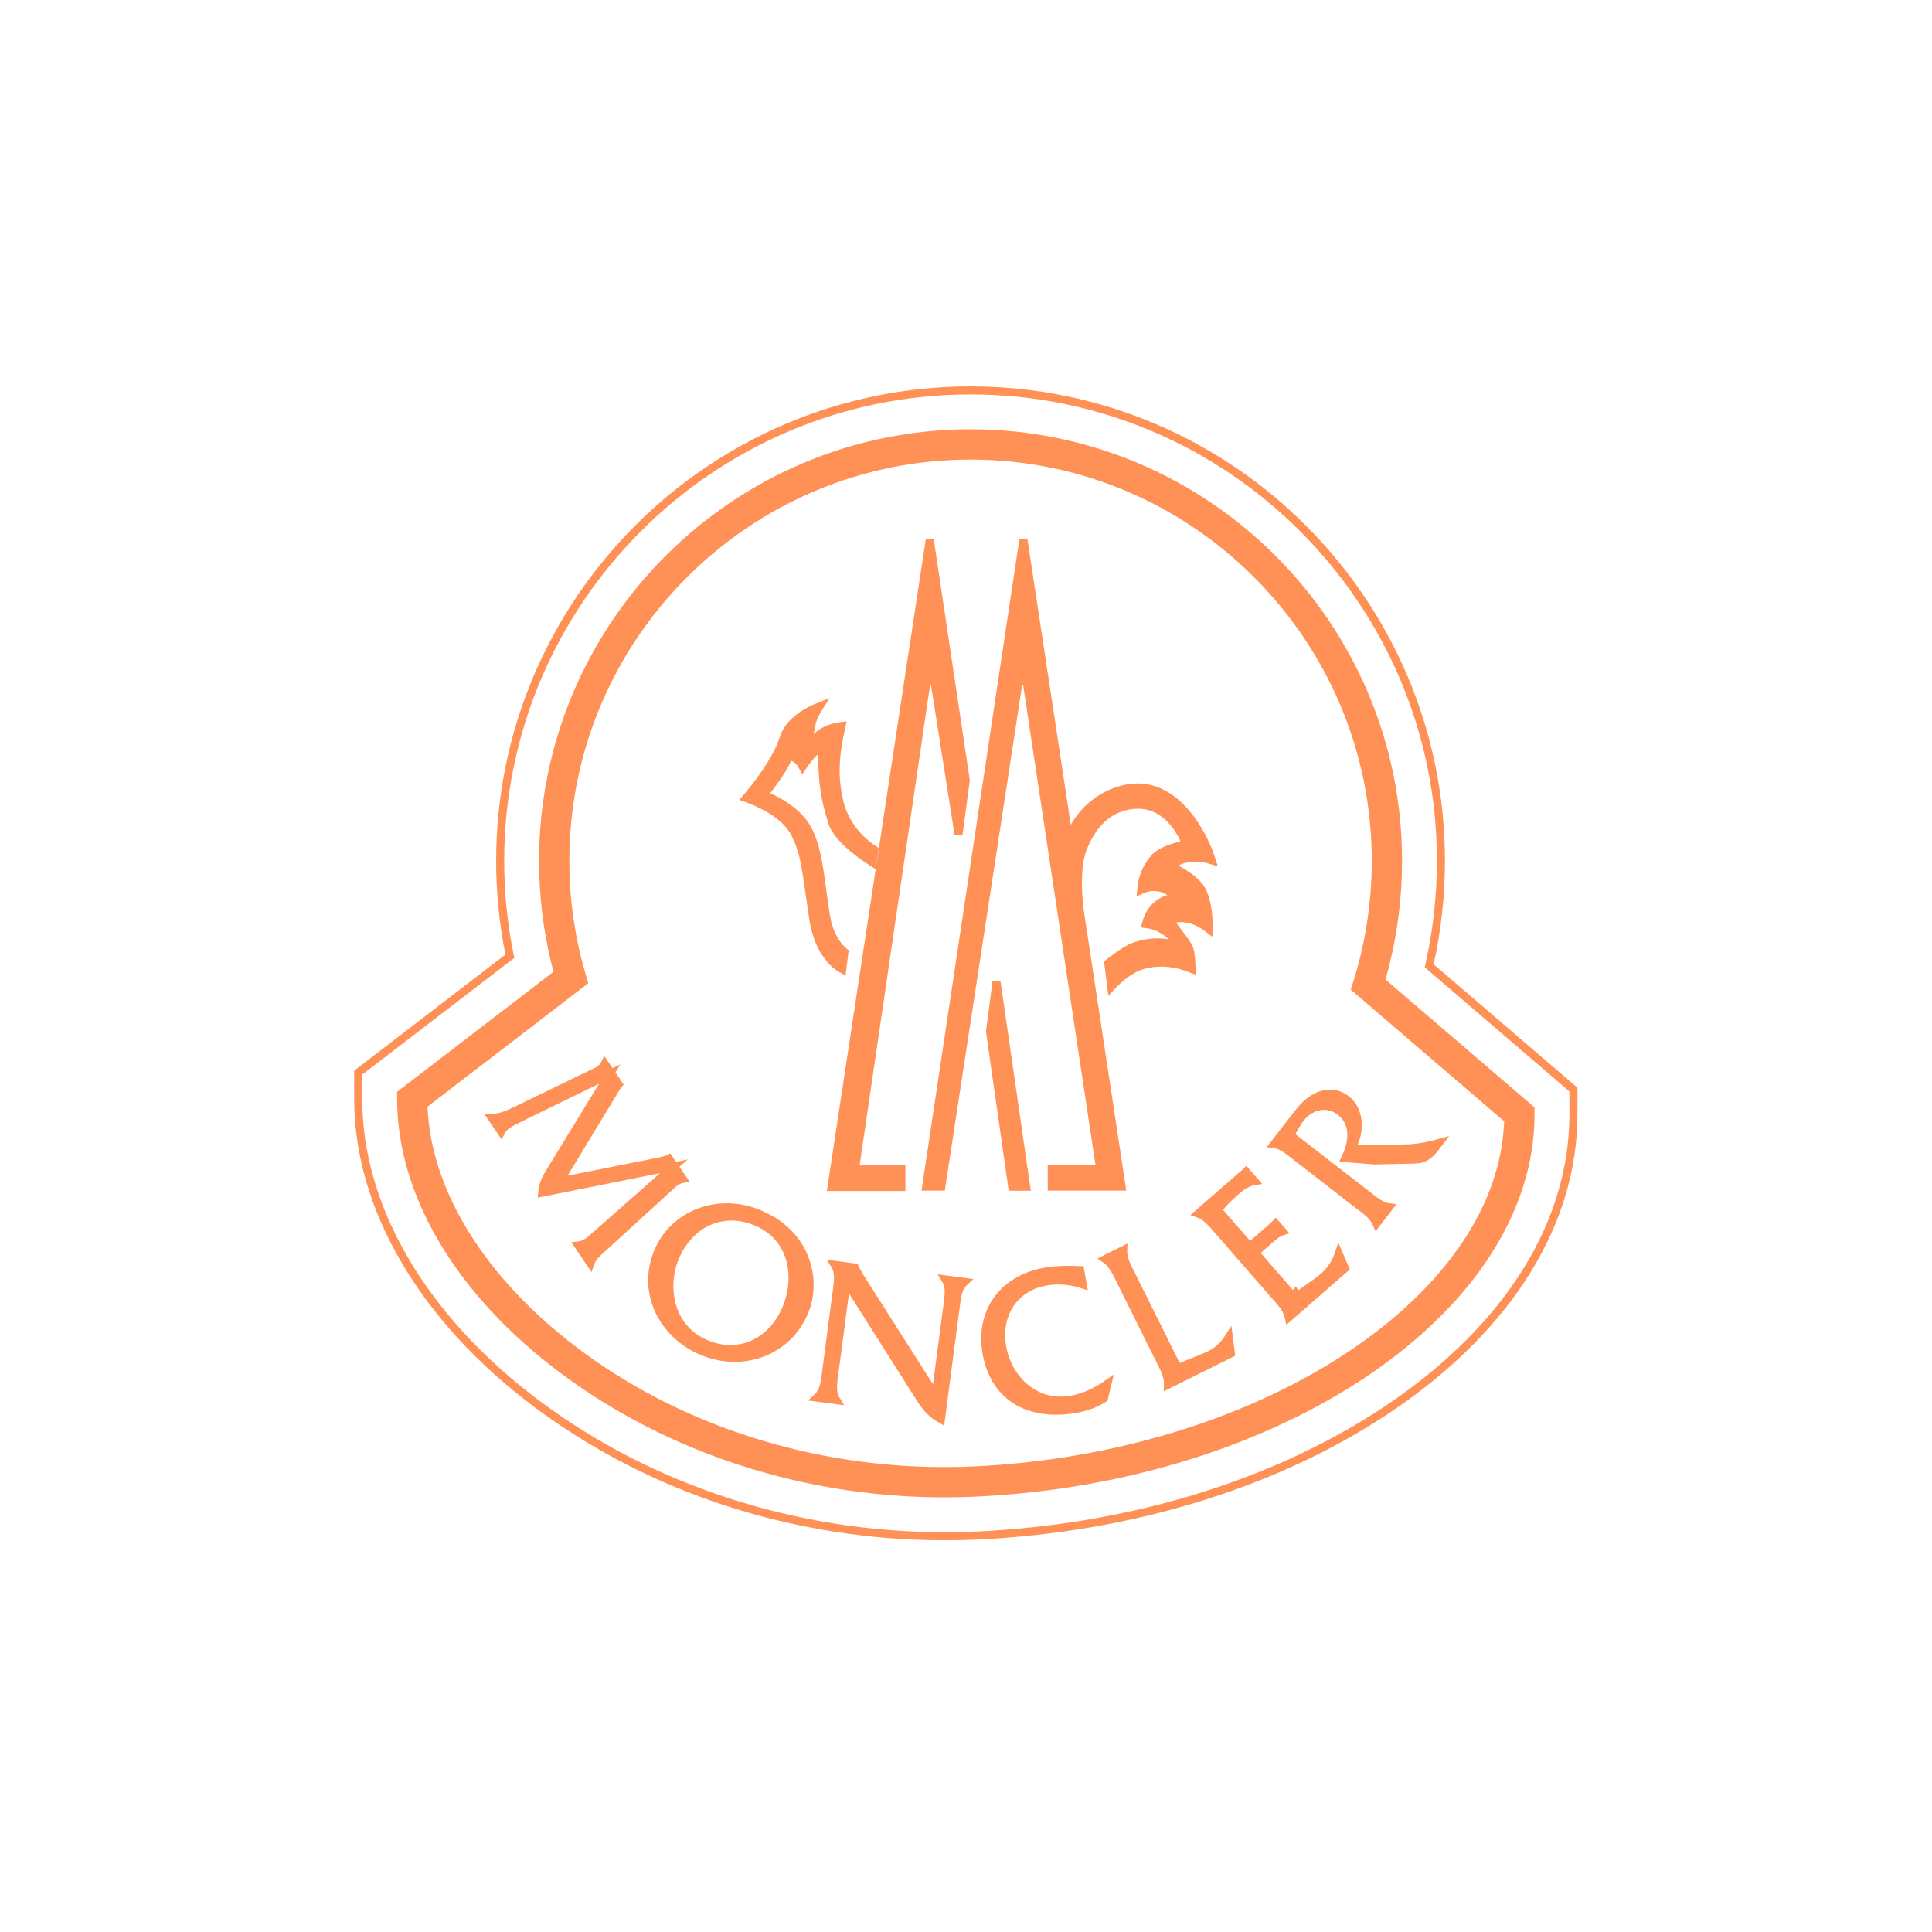 <?xml version="1.0" encoding="UTF-8"?> <svg xmlns="http://www.w3.org/2000/svg" width="240" height="240" viewBox="0 0 240 240" fill="none"><path d="M120.564 48.5C152.783 48.5 178.997 74.714 178.997 106.933C178.997 111.235 178.528 115.513 177.603 119.678L177.537 119.971L177.765 120.166L195.455 135.352V138.436C195.455 151.847 187.519 164.723 172.97 174.665C159.11 184.136 140.776 189.854 121.345 190.749C120.184 190.802 119.009 190.83 117.847 190.837H117.349C98.856 190.837 80.879 185.006 66.731 174.426H66.731C52.559 163.834 44.5 150.016 44.5 136.553V133.244L63.09 118.975L63.337 118.785L63.275 118.479C62.516 114.692 62.133 110.819 62.133 106.933C62.133 74.714 88.346 48.5 120.564 48.5Z" stroke="#FF9156"></path><path d="M139.331 147.407H130.651V145.24H136.67L136.583 144.666L127.53 84.606L126.542 84.606L116.935 147.407H115.053L127.13 67.014L139.331 147.407Z" fill="#FF9156" stroke="#FF9156"></path><path d="M141.351 97.828C144.102 97.828 146.31 99.578 147.93 101.763C149.228 103.514 150.096 105.48 150.521 106.859C149.347 106.5 148.357 106.496 147.61 106.611C147.145 106.683 146.778 106.8 146.522 106.902C146.395 106.953 146.294 107.001 146.224 107.037C146.188 107.055 146.161 107.071 146.141 107.083C146.131 107.089 146.122 107.093 146.115 107.097C146.112 107.099 146.109 107.101 146.106 107.103C146.106 107.103 146.104 107.103 146.104 107.104L146.102 107.105L145.319 107.591L146.152 107.983C146.153 107.984 146.154 107.984 146.156 107.985C146.16 107.987 146.168 107.991 146.177 107.995C146.195 108.004 146.223 108.017 146.259 108.035C146.331 108.072 146.436 108.127 146.565 108.199C146.825 108.344 147.178 108.555 147.553 108.819C148.322 109.362 149.103 110.079 149.428 110.861C149.937 112.091 150.103 113.462 150.136 114.544C150.145 114.849 150.141 115.129 150.135 115.373C149.953 115.233 149.744 115.083 149.511 114.938C148.649 114.4 147.405 113.877 146.016 114.1L145.234 114.225L145.683 114.876C146.092 115.472 146.596 116.101 146.979 116.625C147.389 117.183 147.677 117.641 147.785 118.006C147.901 118.397 147.968 119.154 148.002 119.867C148.01 120.034 148.012 120.194 148.017 120.342C147.684 120.206 147.254 120.049 146.749 119.915C145.526 119.59 143.84 119.379 142.035 119.867C140.723 120.222 139.532 121.141 138.693 121.928C138.451 122.155 138.234 122.376 138.048 122.575L137.681 119.647C137.723 119.613 137.77 119.574 137.823 119.532C138.045 119.356 138.357 119.116 138.713 118.86C139.439 118.339 140.304 117.788 140.977 117.553V117.552C142.109 117.154 143.135 117.063 143.875 117.069C144.244 117.073 144.541 117.1 144.743 117.127C144.844 117.14 144.922 117.154 144.972 117.163C144.996 117.168 145.014 117.172 145.025 117.174L145.037 117.176L146.507 117.516L145.531 116.365V116.364H145.53C145.53 116.364 145.529 116.362 145.528 116.361C145.527 116.36 145.525 116.358 145.523 116.356C145.52 116.352 145.514 116.346 145.508 116.339C145.495 116.325 145.478 116.305 145.455 116.281C145.41 116.234 145.345 116.17 145.262 116.094C145.095 115.942 144.851 115.743 144.534 115.545C144.007 115.216 143.27 114.885 142.35 114.782C142.466 114.297 142.694 113.684 143.112 113.106L143.235 112.945C143.628 112.455 144.106 112.135 144.493 111.938C144.686 111.839 144.852 111.773 144.968 111.732C145.026 111.712 145.071 111.698 145.1 111.689C145.114 111.685 145.124 111.682 145.13 111.681C145.133 111.68 145.135 111.68 145.136 111.68H145.135L146.163 111.425L145.312 110.793H145.312V110.792L145.31 110.791L145.308 110.789C145.306 110.788 145.303 110.786 145.3 110.784C145.294 110.78 145.286 110.774 145.276 110.768C145.258 110.755 145.232 110.738 145.2 110.718C145.136 110.677 145.044 110.624 144.93 110.567C144.701 110.454 144.374 110.321 143.972 110.245C143.358 110.13 142.587 110.15 141.759 110.539C141.908 108.858 142.47 107.741 143.233 106.792L143.416 106.572C143.841 106.077 144.635 105.682 145.396 105.405C145.765 105.271 146.104 105.172 146.351 105.107C146.473 105.075 146.573 105.051 146.641 105.035C146.674 105.027 146.701 105.022 146.718 105.019C146.726 105.017 146.732 105.015 146.736 105.015L146.741 105.014L147.322 104.896L147.107 104.342L147.106 104.34C147.106 104.339 147.106 104.337 147.105 104.336C147.104 104.333 147.103 104.329 147.101 104.324C147.097 104.314 147.09 104.301 147.083 104.283C147.068 104.248 147.048 104.199 147.02 104.137C146.963 104.013 146.88 103.84 146.768 103.633C146.544 103.22 146.203 102.67 145.733 102.121C144.798 101.027 143.309 99.895 141.202 99.968C139.747 100.018 138.422 100.478 137.281 101.388C136.146 102.294 135.22 103.625 134.519 105.384C133.977 106.742 133.879 108.583 133.903 110.031C133.916 110.766 133.96 111.42 134.001 111.89C134.016 112.057 134.031 112.202 134.043 112.318L132.396 113.267C132.387 113.184 132.375 113.095 132.365 113.001C132.297 112.374 132.221 111.495 132.187 110.491C132.118 108.469 132.222 105.991 132.877 104.026C134.007 100.636 137.625 97.828 141.351 97.828Z" fill="#FF9156" stroke="#FF9156"></path><path d="M120.567 53.828C149.846 53.828 173.668 77.649 173.668 106.929C173.668 111.306 173.135 115.652 172.083 119.857L171.866 120.696L171.636 121.553L171.555 121.857L171.793 122.062L190.124 137.797V138.433C190.124 150.417 182.469 161.714 169.962 170.26C157.463 178.8 140.179 184.542 121.099 185.421C119.861 185.478 118.6 185.507 117.348 185.507C99.998 185.507 83.156 180.053 69.923 170.158V170.157C57.106 160.577 49.832 148.315 49.832 136.553V135.873L69.052 121.12L69.311 120.921L69.232 120.604L69.012 119.709V119.708C67.986 115.55 67.465 111.252 67.465 106.933C67.465 77.652 91.289 53.828 120.567 53.828ZM120.565 56.593C92.808 56.593 70.227 79.175 70.227 106.933C70.227 111.734 70.901 116.484 72.233 121.051L72.497 121.956L52.796 137.08L52.583 137.243L52.601 137.511L52.652 138.265C53.376 148.96 60.621 159.991 72.408 168.569C84.977 177.715 100.937 182.746 117.348 182.746V182.747H117.35V182.746C118.564 182.746 119.783 182.718 120.971 182.663C138.518 181.855 154.727 176.701 166.734 169.014C178.73 161.334 186.607 151.072 187.311 140.028L187.355 139.326L187.371 139.077L187.182 138.915L168.372 122.769L168.643 121.901C170.144 117.076 170.905 112.04 170.905 106.933C170.905 79.175 148.323 56.593 120.565 56.593Z" fill="#FF9156" stroke="#FF9156"></path><path d="M76.842 134.692C76.772 134.773 76.711 134.855 76.657 134.934C76.596 135.023 76.535 135.122 76.48 135.216L76.333 135.466L70.077 145.793L69.488 146.765L70.603 146.542L81.831 144.301L82.233 144.221V144.21C82.522 144.14 82.817 144.052 83.101 143.921L84.809 146.439C84.437 146.511 84.096 146.683 83.834 146.86L83.804 146.881L83.776 146.905L74.659 155.224C74.228 155.611 73.83 155.978 73.559 156.434C73.468 156.586 73.394 156.746 73.335 156.914L71.846 154.717C71.874 154.714 71.903 154.713 71.932 154.709C72.405 154.639 72.834 154.396 73.199 154.148L73.226 154.131L73.249 154.109L82.32 146.113L83.716 144.883L81.891 145.248L67.353 148.157C67.395 147.697 67.474 147.335 67.592 146.997C67.762 146.511 68.02 146.051 68.416 145.395L68.417 145.396L74.848 134.885L75.743 133.422L74.202 134.174L64.489 138.915L64.488 138.916C63.831 139.238 63.149 139.557 62.69 139.986C62.514 140.152 62.361 140.341 62.248 140.563L61.094 138.861C62.209 138.868 63.168 138.386 64.081 137.958L64.087 137.956L73.572 133.367C73.838 133.241 74.35 133.045 74.728 132.688C74.887 132.538 75.022 132.362 75.123 132.157L76.842 134.692Z" fill="#FF9156" stroke="#FF9156"></path><path d="M81.916 155.11C84.068 150.546 89.864 148.553 94.921 151.088L94.928 151.091L94.934 151.094C100.048 153.474 101.783 159.03 99.741 163.36C97.424 168.276 91.656 169.954 86.808 167.667C81.977 165.39 79.588 160.048 81.916 155.11ZM94.315 151.936C92.227 150.951 90.13 150.889 88.305 151.607C86.484 152.324 84.975 153.802 84.022 155.824L83.975 155.926V155.932C82.278 159.655 83.088 164.778 87.372 166.797C89.424 167.764 91.487 167.818 93.283 167.102C95.075 166.387 96.56 164.922 97.501 162.927C99.326 159.054 98.677 153.992 94.316 151.936H94.315Z" fill="#FF9156" stroke="#FF9156"></path><path d="M106.171 157.452C106.252 157.678 106.356 157.836 106.481 158.016L106.789 158.574L106.797 158.588L106.806 158.602L115.479 172.229L116.218 173.39L116.396 172.026L117.721 161.957V161.956C117.814 161.241 117.923 160.514 117.799 159.845C117.739 159.523 117.626 159.224 117.452 158.938L119.805 159.248C119.564 159.478 119.377 159.738 119.235 160.031C118.938 160.646 118.847 161.372 118.753 162.093L116.885 176.295C116.297 175.963 115.85 175.616 115.465 175.223C114.948 174.695 114.524 174.068 114.007 173.233L114.004 173.229L105.883 160.402L105.145 159.236L104.965 160.604L103.612 170.884C103.518 171.599 103.411 172.325 103.534 172.998C103.595 173.328 103.712 173.636 103.892 173.93L101.502 173.616C101.753 173.381 101.947 173.116 102.094 172.815C102.32 172.352 102.428 171.827 102.508 171.289L102.582 170.749L103.976 160.146C104.07 159.426 104.171 158.701 104.043 158.03C103.982 157.71 103.867 157.411 103.694 157.126L106.171 157.452Z" fill="#FF9156" stroke="#FF9156"></path><path d="M129.779 157.981C131.203 157.729 132.7 157.707 134.177 157.776L134.492 159.555C133.034 159.087 131.462 158.922 129.917 159.196C127.976 159.541 126.43 160.551 125.466 162.008C124.503 163.462 124.144 165.326 124.502 167.344C125.203 171.289 128.463 174.455 132.657 173.939L133.066 173.878C134.701 173.588 136.237 172.839 137.563 171.914L137.128 173.705C136.103 174.386 134.906 174.789 133.646 175.013C130.63 175.548 128.096 175.129 126.21 173.946C124.331 172.768 123.034 170.795 122.555 168.097C122.092 165.493 122.629 163.198 123.896 161.445C125.165 159.691 127.193 158.441 129.779 157.981Z" fill="#FF9156" stroke="#FF9156"></path><path d="M139.517 155.301C139.498 155.718 139.587 156.138 139.706 156.514C139.949 157.279 140.39 158.064 140.653 158.593V158.594L146.099 169.539L146.306 169.955L146.735 169.779L149.787 168.532H149.791L149.883 168.494C151.089 167.991 151.996 167.175 152.647 166.142L152.902 168.13L145.096 172.015C145.114 171.608 145.033 171.198 144.92 170.83C144.683 170.063 144.248 169.277 143.982 168.743L139.274 159.279C139.003 158.732 138.638 157.912 138.169 157.261C137.94 156.943 137.658 156.627 137.317 156.396L139.517 155.301Z" fill="#FF9156" stroke="#FF9156"></path><path d="M155.824 146.723C154.878 146.875 154.138 147.446 153.468 148.032C152.781 148.632 152.084 149.276 151.535 149.987L151.284 150.312L151.554 150.621L154.921 154.479L155.249 154.855L155.626 154.526L157.95 152.498C158.102 152.366 158.279 152.211 158.434 152.045C158.446 152.031 158.458 152.016 158.471 152.002L159.303 152.955C159.138 153.007 158.983 153.076 158.841 153.154C158.512 153.335 158.207 153.582 157.953 153.8L157.717 154.005L156.271 155.267L155.895 155.595L156.224 155.972L160.146 160.468L159.919 160.631L160.662 161.004L160.665 161.006L160.946 160.642L161.176 160.965L163.873 159.048L163.874 159.047C164.994 158.246 165.855 157.085 166.308 155.761L167.077 157.559L160.108 163.639C160.031 163.25 159.86 162.884 159.666 162.563C159.255 161.885 158.641 161.244 158.259 160.806L151.437 152.986L150.74 152.184C150.476 151.891 150.184 151.592 149.876 151.343C149.579 151.102 149.234 150.881 148.854 150.752L154.207 146.081L154.208 146.082C154.339 145.968 154.558 145.793 154.717 145.641C154.745 145.613 154.773 145.582 154.802 145.552L155.824 146.723Z" fill="#FF9156" stroke="#FF9156"></path><path d="M164.461 135.938C165.461 135.711 166.426 135.937 167.246 136.572C168.807 137.783 169.031 140.182 168.173 142.039L167.84 142.76L168.634 142.748L174.645 142.663H174.647C175.934 142.636 177.382 142.379 178.718 142.013L178.23 142.644C177.831 143.159 177.469 143.494 177.089 143.708C176.761 143.892 176.396 144.001 175.939 144.033L175.738 144.042L170.724 144.15L167.131 143.863C167.508 143.066 167.806 142.175 167.865 141.291C167.943 140.12 167.599 138.944 166.478 138.074C164.711 136.705 162.548 137.483 161.428 139.068C161.064 139.582 160.763 140.103 160.473 140.65L160.276 141.022L160.608 141.28L169.799 148.404V148.405C170.24 148.747 170.882 149.297 171.552 149.642C171.854 149.797 172.193 149.926 172.547 149.975L171.001 151.969C170.861 151.634 170.646 151.336 170.415 151.082C169.909 150.525 169.21 150.044 168.783 149.713L161.05 143.717C160.613 143.378 159.973 142.822 159.307 142.471C158.998 142.308 158.651 142.173 158.287 142.122L161.319 138.209L161.322 138.207L161.533 137.943C162.495 136.783 163.515 136.152 164.461 135.938Z" fill="#FF9156" stroke="#FF9156"></path><path d="M101.813 87.745C101.502 88.241 101.164 88.82 101.024 89.219C100.874 89.646 100.768 90.134 100.699 90.503C100.664 90.69 100.638 90.852 100.621 90.967C100.612 91.024 100.606 91.07 100.602 91.103C100.599 91.118 100.597 91.131 100.596 91.14C100.595 91.144 100.595 91.148 100.595 91.15V91.154L100.358 93.044L101.491 91.514C101.495 91.509 101.504 91.5 101.516 91.487C101.54 91.46 101.582 91.415 101.643 91.358C101.764 91.246 101.96 91.086 102.247 90.918C102.724 90.638 103.46 90.332 104.526 90.19C103.723 93.82 103.522 96.405 104.263 99.571C104.765 101.717 105.931 103.263 106.962 104.269C107.478 104.772 107.963 105.143 108.321 105.389C108.433 105.466 108.533 105.53 108.618 105.583L108.398 107.133C108.354 107.105 108.307 107.077 108.26 107.047C107.785 106.742 107.143 106.308 106.476 105.786C105.807 105.264 105.121 104.661 104.553 104.021C103.98 103.378 103.553 102.725 103.362 102.104C102.494 99.284 102.133 97.184 102.141 93.682L102.143 92.603L101.318 93.298C100.786 93.746 100.244 94.452 99.851 95.015C99.803 95.083 99.757 95.151 99.713 95.216C99.475 94.772 99.067 94.23 98.399 94.011L97.836 93.825L97.749 94.412C97.743 94.455 97.714 94.553 97.64 94.714C97.569 94.867 97.472 95.049 97.353 95.253C97.114 95.66 96.804 96.126 96.494 96.571C96.185 97.015 95.879 97.431 95.65 97.737C95.536 97.89 95.442 98.015 95.376 98.102C95.343 98.144 95.317 98.177 95.3 98.2C95.291 98.212 95.284 98.221 95.279 98.227C95.277 98.229 95.275 98.231 95.274 98.232L95.273 98.234L94.863 98.763L95.484 99.007H95.485C95.486 99.007 95.489 99.009 95.491 99.01C95.497 99.012 95.506 99.016 95.519 99.02C95.543 99.031 95.58 99.046 95.628 99.067C95.725 99.11 95.867 99.174 96.043 99.26C96.395 99.433 96.881 99.693 97.411 100.039C98.481 100.738 99.687 101.759 100.375 103.088C101.082 104.452 101.479 106.153 101.782 108.039C101.933 108.979 102.06 109.953 102.191 110.945C102.323 111.934 102.46 112.94 102.631 113.932C102.916 115.585 103.528 116.707 104.085 117.423C104.362 117.78 104.625 118.034 104.822 118.201C104.847 118.222 104.873 118.24 104.896 118.259L104.628 120.398C104.317 120.225 103.902 119.948 103.462 119.511C102.523 118.579 101.435 116.903 100.998 113.949C100.102 107.904 100.016 105.997 98.72 103.483C97.888 101.871 96.153 100.726 94.711 99.997C93.978 99.626 93.294 99.351 92.795 99.168C92.761 99.156 92.728 99.145 92.696 99.134C92.744 99.078 92.796 99.02 92.849 98.957C93.243 98.488 93.781 97.825 94.353 97.052C95.488 95.518 96.797 93.499 97.365 91.67C97.848 90.118 99.237 89.022 100.601 88.301C101.029 88.074 101.445 87.891 101.813 87.745Z" fill="#FF9156" stroke="#FF9156"></path><path d="M127.471 147.419H125.74L122.984 128.129L123.79 121.953L127.471 147.419Z" fill="#FF9156" stroke="#FF9156"></path><path d="M119.967 96.933L119.075 103.646L116.087 84.643L115.099 84.647L106.287 144.705L106.203 145.277H111.975V147.446H103.296L115.498 67.057L119.967 96.933Z" fill="#FF9156" stroke="#FF9156"></path></svg> 